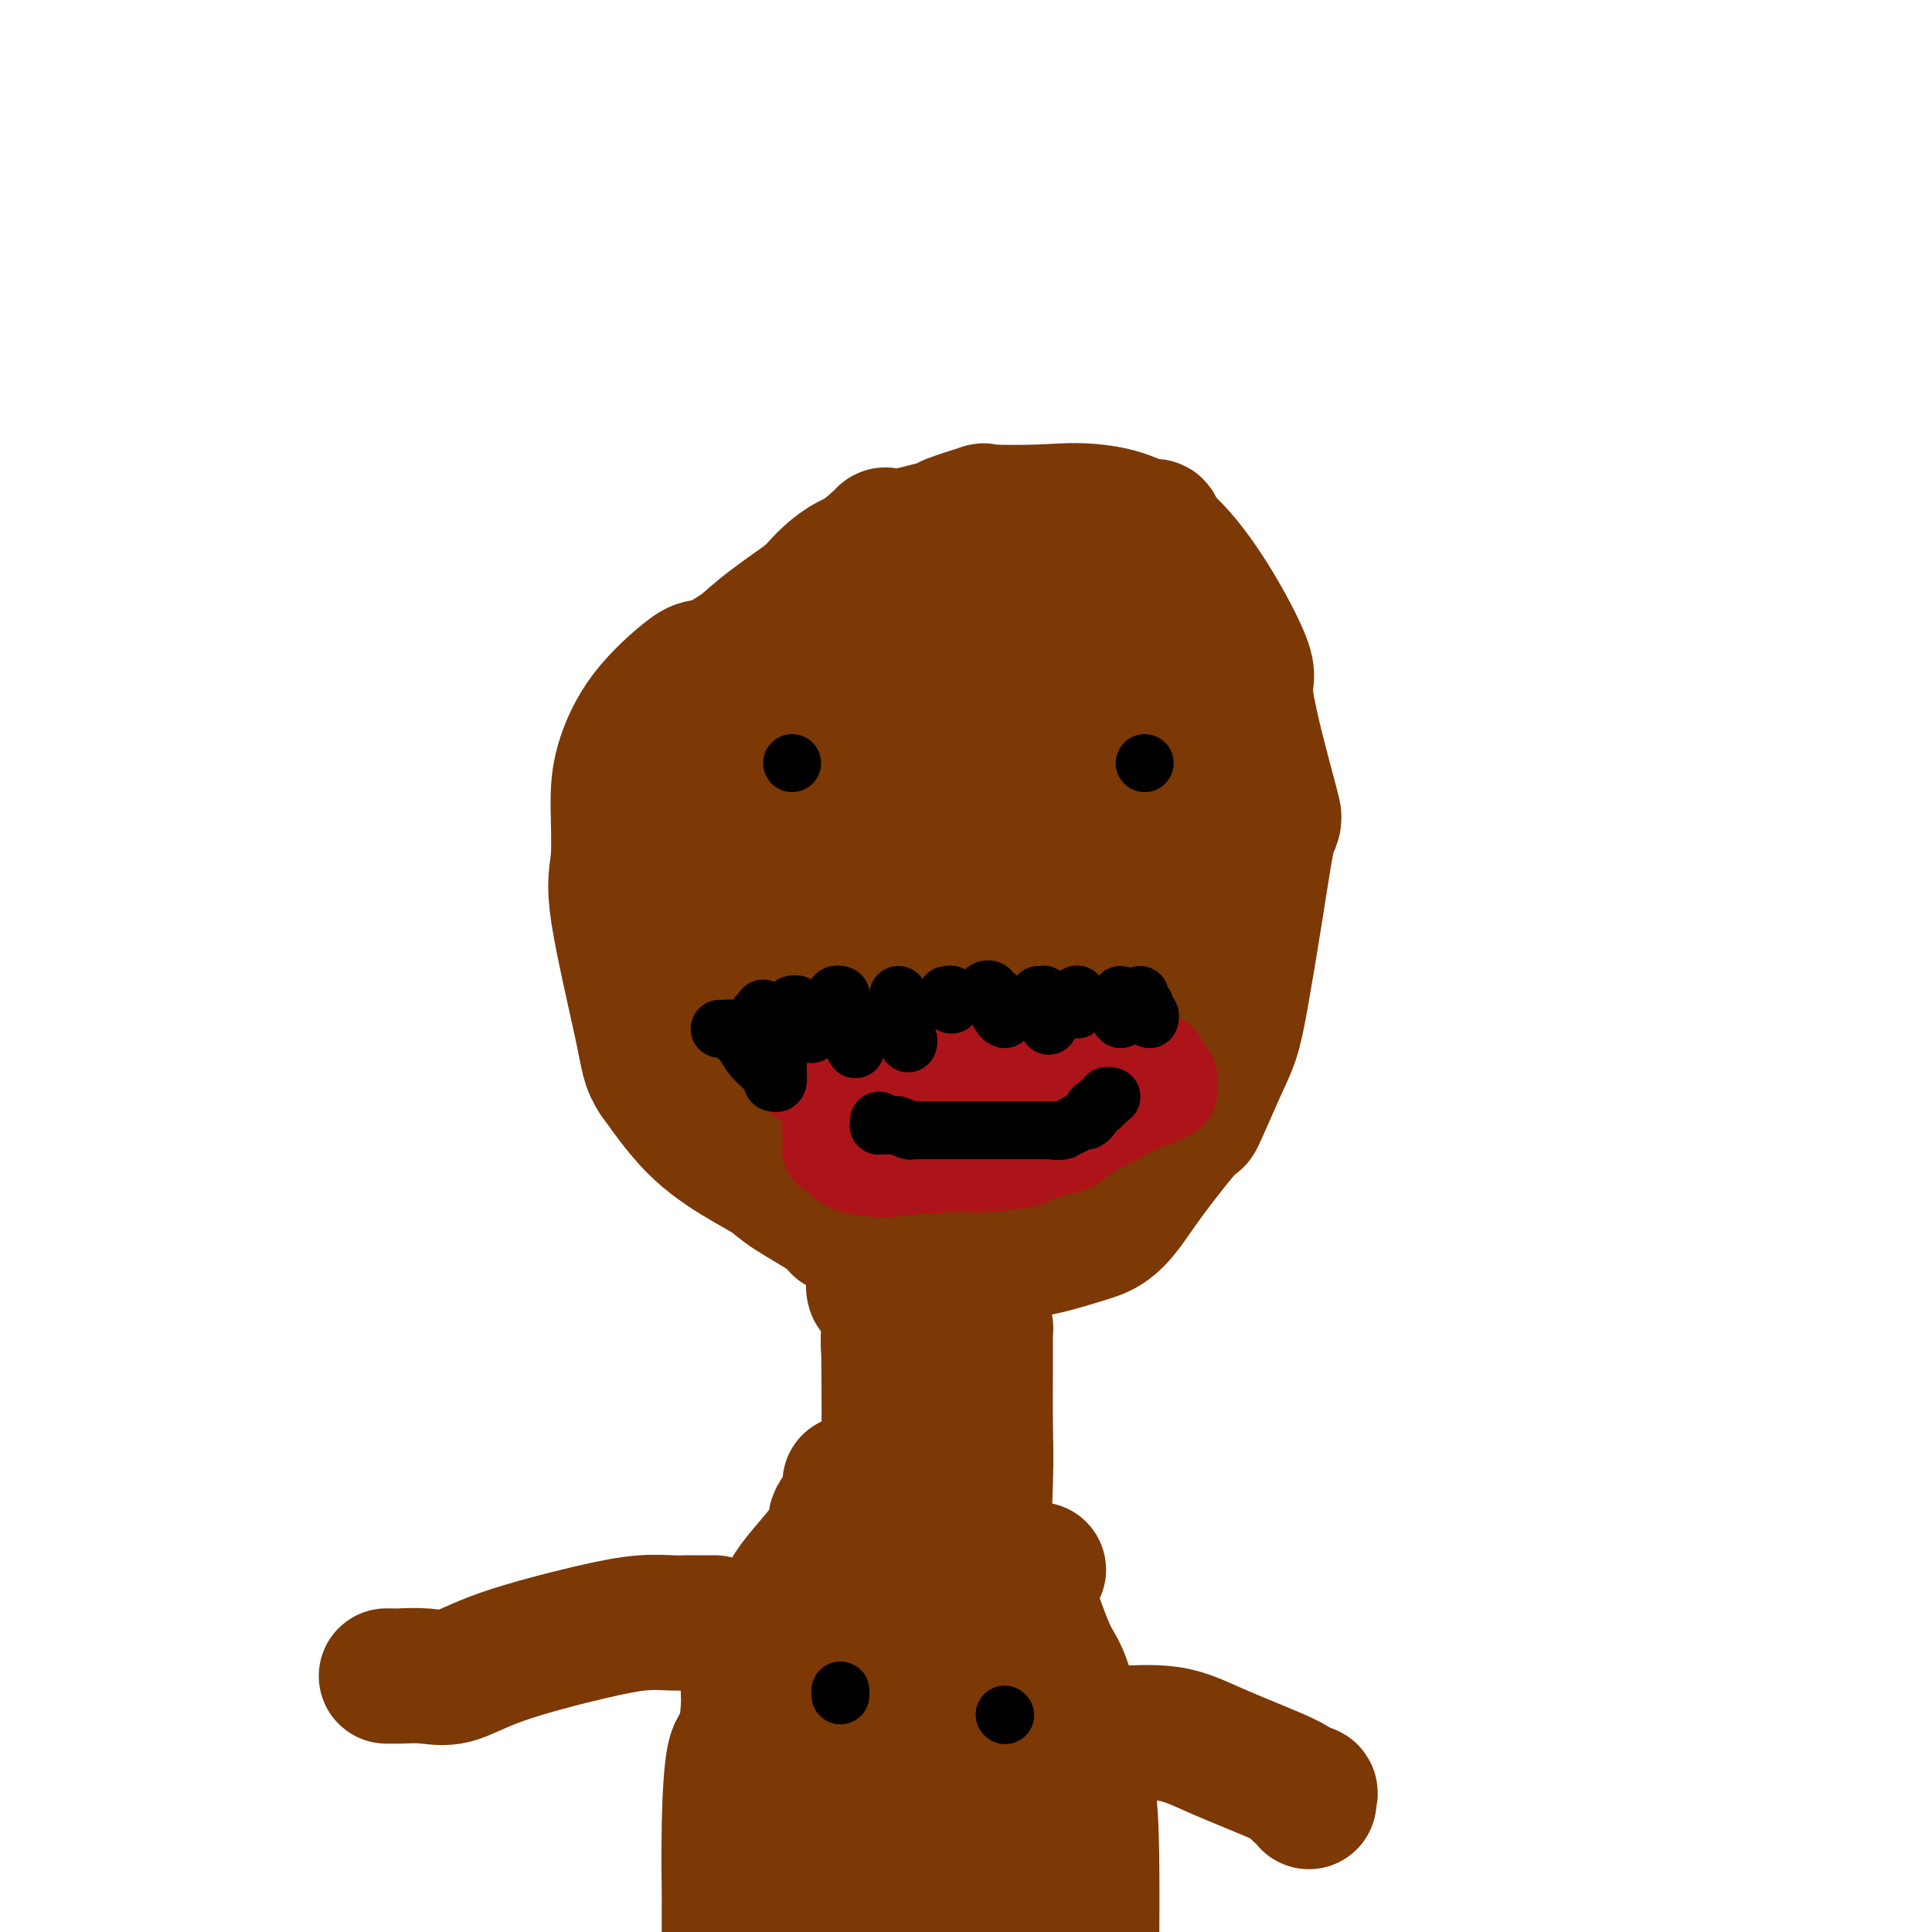 <svg viewBox='0 0 400 400' version='1.1' xmlns='http://www.w3.org/2000/svg' xmlns:xlink='http://www.w3.org/1999/xlink'><g fill='none' stroke='#7C3805' stroke-width='28' stroke-linecap='round' stroke-linejoin='round'><path d='M179,254c-0.400,0.007 -0.799,0.014 -1,0c-0.201,-0.014 -0.202,-0.048 -1,0c-0.798,0.048 -2.393,0.178 -3,0c-0.607,-0.178 -0.228,-0.664 -2,-2c-1.772,-1.336 -5.696,-3.521 -8,-5c-2.304,-1.479 -2.989,-2.252 -4,-3c-1.011,-0.748 -2.349,-1.471 -5,-3c-2.651,-1.529 -6.615,-3.866 -10,-7c-3.385,-3.134 -6.193,-7.067 -9,-11'/><path d='M136,223c-1.768,-2.649 -1.688,-3.772 -3,-10c-1.312,-6.228 -4.014,-17.562 -5,-24c-0.986,-6.438 -0.255,-7.981 0,-11c0.255,-3.019 0.032,-7.516 0,-11c-0.032,-3.484 0.125,-5.956 1,-9c0.875,-3.044 2.466,-6.661 5,-10c2.534,-3.339 6.009,-6.400 8,-8c1.991,-1.600 2.498,-1.738 4,-2c1.502,-0.262 4.001,-0.646 5,-1c0.999,-0.354 0.500,-0.677 0,-1'/><path d='M151,136c3.077,-2.098 2.270,-1.343 3,-2c0.730,-0.657 2.997,-2.726 6,-5c3.003,-2.274 6.742,-4.753 11,-8c4.258,-3.247 9.035,-7.260 11,-9c1.965,-1.740 1.117,-1.205 1,-1c-0.117,0.205 0.499,0.081 1,0c0.501,-0.081 0.889,-0.120 1,0c0.111,0.120 -0.056,0.400 2,0c2.056,-0.400 6.336,-1.480 8,-2c1.664,-0.520 0.712,-0.482 2,-1c1.288,-0.518 4.814,-1.594 6,-2c1.186,-0.406 0.030,-0.142 2,0c1.970,0.142 7.065,0.162 11,0c3.935,-0.162 6.709,-0.506 11,0c4.291,0.506 10.100,1.862 16,8c5.900,6.138 11.891,17.058 14,22c2.109,4.942 0.337,3.908 1,9c0.663,5.092 3.761,16.312 5,21c1.239,4.688 0.620,2.844 0,1'/><path d='M263,167c1.068,4.929 0.738,1.751 0,4c-0.738,2.249 -1.883,9.925 -3,17c-1.117,7.075 -2.205,13.547 -3,18c-0.795,4.453 -1.297,6.885 -2,9c-0.703,2.115 -1.608,3.913 -3,7c-1.392,3.087 -3.270,7.464 -4,9c-0.730,1.536 -0.310,0.232 -2,2c-1.690,1.768 -5.489,6.610 -8,10c-2.511,3.390 -3.733,5.329 -5,7c-1.267,1.671 -2.579,3.073 -4,4c-1.421,0.927 -2.953,1.379 -5,2c-2.047,0.621 -4.611,1.411 -7,2c-2.389,0.589 -4.605,0.975 -8,1c-3.395,0.025 -7.971,-0.312 -10,0c-2.029,0.312 -1.512,1.274 -4,0c-2.488,-1.274 -7.982,-4.783 -13,-9c-5.018,-4.217 -9.562,-9.141 -12,-12c-2.438,-2.859 -2.772,-3.654 -4,-5c-1.228,-1.346 -3.351,-3.242 -6,-6c-2.649,-2.758 -5.825,-6.379 -9,-10'/><path d='M151,217c-7.912,-9.099 -5.691,-10.847 -5,-20c0.691,-9.153 -0.148,-25.712 0,-35c0.148,-9.288 1.283,-11.304 3,-13c1.717,-1.696 4.016,-3.072 11,-14c6.984,-10.928 18.651,-31.409 33,-12c14.349,19.409 31.378,78.709 34,105c2.622,26.291 -9.164,19.572 -15,18c-5.836,-1.572 -5.723,2.002 -8,4c-2.277,1.998 -6.943,2.419 -12,0c-5.057,-2.419 -10.504,-7.679 -15,-14c-4.496,-6.321 -8.040,-13.705 -10,-17c-1.960,-3.295 -2.335,-2.503 -1,-4c1.335,-1.497 4.382,-5.285 10,-8c5.618,-2.715 13.809,-4.358 22,-6'/><path d='M198,201c5.521,0.647 8.324,5.263 10,8c1.676,2.737 2.226,3.593 1,8c-1.226,4.407 -4.228,12.364 -7,16c-2.772,3.636 -5.313,2.949 -7,4c-1.687,1.051 -2.519,3.838 -4,-4c-1.481,-7.838 -3.609,-26.301 -5,-36c-1.391,-9.699 -2.043,-10.633 0,-15c2.043,-4.367 6.783,-12.167 9,-15c2.217,-2.833 1.912,-0.699 2,-2c0.088,-1.301 0.569,-6.037 4,0c3.431,6.037 9.813,22.847 12,32c2.187,9.153 0.180,10.648 0,13c-0.180,2.352 1.465,5.561 -2,4c-3.465,-1.561 -12.042,-7.893 -18,-19c-5.958,-11.107 -9.296,-26.990 -11,-34c-1.704,-7.010 -1.772,-5.146 0,-5c1.772,0.146 5.386,-1.427 9,-3'/><path d='M191,153c3.557,0.453 7.950,3.086 11,7c3.050,3.914 4.756,9.110 3,20c-1.756,10.890 -6.974,27.474 -9,35c-2.026,7.526 -0.861,5.994 -5,5c-4.139,-0.994 -13.584,-1.450 -18,-8c-4.416,-6.550 -3.803,-19.196 -4,-24c-0.197,-4.804 -1.202,-1.768 0,-6c1.202,-4.232 4.613,-15.732 6,-20c1.387,-4.268 0.752,-1.302 1,0c0.248,1.302 1.381,0.942 1,0c-0.381,-0.942 -2.276,-2.466 0,0c2.276,2.466 8.725,8.921 11,12c2.275,3.079 0.378,2.780 0,4c-0.378,1.220 0.763,3.959 0,6c-0.763,2.041 -3.432,3.385 -9,4c-5.568,0.615 -14.036,0.502 -19,1c-4.964,0.498 -6.423,1.608 -8,-4c-1.577,-5.608 -3.271,-17.933 -5,-23c-1.729,-5.067 -3.494,-2.876 5,-7c8.494,-4.124 27.247,-14.562 46,-25'/><path d='M198,130c8.920,-4.399 8.219,-2.898 11,-3c2.781,-0.102 9.043,-1.808 12,0c2.957,1.808 2.610,7.129 3,13c0.390,5.871 1.516,12.291 2,16c0.484,3.709 0.325,4.707 0,9c-0.325,4.293 -0.816,11.883 -1,15c-0.184,3.117 -0.061,1.763 -2,1c-1.939,-0.763 -5.940,-0.936 -8,0c-2.060,0.936 -2.178,2.980 -5,0c-2.822,-2.980 -8.348,-10.985 -11,-14c-2.652,-3.015 -2.429,-1.041 -2,-6c0.429,-4.959 1.062,-16.850 3,-25c1.938,-8.150 5.179,-12.560 8,-14c2.821,-1.440 5.222,0.089 6,-1c0.778,-1.089 -0.069,-4.798 3,0c3.069,4.798 10.052,18.102 13,25c2.948,6.898 1.859,7.390 2,13c0.141,5.610 1.512,16.339 2,21c0.488,4.661 0.093,3.255 0,3c-0.093,-0.255 0.116,0.641 0,1c-0.116,0.359 -0.558,0.179 -1,0'/><path d='M233,184c0.237,5.414 -0.671,-0.049 -1,-2c-0.329,-1.951 -0.081,-0.388 0,-2c0.081,-1.612 -0.007,-6.400 0,-8c0.007,-1.600 0.107,-0.012 0,1c-0.107,1.012 -0.421,1.449 0,2c0.421,0.551 1.576,1.216 2,4c0.424,2.784 0.116,7.687 0,10c-0.116,2.313 -0.039,2.035 0,4c0.039,1.965 0.042,6.173 0,8c-0.042,1.827 -0.127,1.274 0,1c0.127,-0.274 0.466,-0.270 0,-1c-0.466,-0.730 -1.736,-2.194 -2,-17c-0.264,-14.806 0.478,-42.953 1,-57c0.522,-14.047 0.823,-13.993 2,-15c1.177,-1.007 3.229,-3.076 4,-3c0.771,0.076 0.259,2.297 0,5c-0.259,2.703 -0.265,5.890 0,8c0.265,2.110 0.802,3.145 1,6c0.198,2.855 0.057,7.530 0,12c-0.057,4.470 -0.028,8.735 0,13'/><path d='M240,153c0.164,6.956 0.073,2.346 0,2c-0.073,-0.346 -0.129,3.573 0,7c0.129,3.427 0.442,6.361 0,9c-0.442,2.639 -1.639,4.984 -2,7c-0.361,2.016 0.114,3.702 0,5c-0.114,1.298 -0.817,2.209 -1,3c-0.183,0.791 0.153,1.464 0,2c-0.153,0.536 -0.794,0.936 -1,1c-0.206,0.064 0.022,-0.206 0,0c-0.022,0.206 -0.293,0.889 -1,2c-0.707,1.111 -1.849,2.652 -3,5c-1.151,2.348 -2.312,5.505 -4,9c-1.688,3.495 -3.903,7.329 -5,9c-1.097,1.671 -1.078,1.180 -1,1c0.078,-0.180 0.213,-0.048 0,0c-0.213,0.048 -0.775,0.014 -1,0c-0.225,-0.014 -0.112,-0.007 0,0'/><path d='M181,267c-0.119,-0.423 -0.238,-0.846 0,-1c0.238,-0.154 0.834,-0.040 1,0c0.166,0.040 -0.099,0.007 0,0c0.099,-0.007 0.562,0.011 1,0c0.438,-0.011 0.850,-0.050 1,0c0.150,0.050 0.036,0.189 0,1c-0.036,0.811 0.004,2.294 0,3c-0.004,0.706 -0.054,0.637 0,7c0.054,6.363 0.210,19.159 0,29c-0.210,9.841 -0.787,16.726 -1,20c-0.213,3.274 -0.061,2.935 0,3c0.061,0.065 0.030,0.532 0,1'/><path d='M183,330c-0.075,10.153 0.238,3.536 0,3c-0.238,-0.536 -1.026,5.010 -1,5c0.026,-0.010 0.864,-5.574 -1,13c-1.864,18.574 -6.432,61.287 -11,104'/><path d='M203,275c0.423,0.016 0.845,0.033 1,0c0.155,-0.033 0.041,-0.114 0,0c-0.041,0.114 -0.010,0.423 0,1c0.010,0.577 -0.000,1.423 0,2c0.000,0.577 0.011,0.885 0,4c-0.011,3.115 -0.046,9.038 0,13c0.046,3.962 0.171,5.962 0,12c-0.171,6.038 -0.638,16.115 -1,23c-0.362,6.885 -0.619,10.577 -1,16c-0.381,5.423 -0.887,12.577 -2,20c-1.113,7.423 -2.835,15.113 -4,20c-1.165,4.887 -1.775,6.970 -2,8c-0.225,1.030 -0.064,1.009 0,1c0.064,-0.009 0.032,-0.004 0,0'/><path d='M185,272c-0.423,-0.088 -0.845,-0.177 -1,0c-0.155,0.177 -0.041,0.618 0,1c0.041,0.382 0.010,0.703 0,1c-0.010,0.297 0.000,0.570 0,1c-0.000,0.430 -0.010,1.016 0,1c0.010,-0.016 0.041,-0.633 0,0c-0.041,0.633 -0.155,2.515 0,3c0.155,0.485 0.577,-0.427 1,3c0.423,3.427 0.845,11.193 1,16c0.155,4.807 0.041,6.655 0,8c-0.041,1.345 -0.010,2.187 0,6c0.010,3.813 0.000,10.596 0,15c-0.000,4.404 0.010,6.429 0,14c-0.010,7.571 -0.038,20.689 0,26c0.038,5.311 0.144,2.815 1,6c0.856,3.185 2.461,12.050 3,16c0.539,3.950 0.011,2.986 0,4c-0.011,1.014 0.494,4.007 1,7'/><path d='M176,307c-0.001,0.332 -0.002,0.665 0,1c0.002,0.335 0.006,0.674 0,1c-0.006,0.326 -0.022,0.639 0,1c0.022,0.361 0.080,0.769 0,1c-0.080,0.231 -0.300,0.285 -1,1c-0.700,0.715 -1.880,2.090 -2,3c-0.120,0.910 0.821,1.355 -1,4c-1.821,2.645 -6.405,7.490 -8,10c-1.595,2.510 -0.203,2.687 0,3c0.203,0.313 -0.785,0.764 -1,1c-0.215,0.236 0.342,0.257 -1,3c-1.342,2.743 -4.584,8.210 -6,11c-1.416,2.790 -1.006,2.905 -1,5c0.006,2.095 -0.391,6.170 -1,8c-0.609,1.830 -1.431,1.416 -2,4c-0.569,2.584 -0.884,8.167 -1,14c-0.116,5.833 -0.031,11.917 0,14c0.031,2.083 0.009,0.167 0,3c-0.009,2.833 -0.004,10.417 0,18'/><path d='M155,391c0.082,0.829 0.165,1.658 0,0c-0.165,-1.658 -0.576,-5.805 -1,-9c-0.424,-3.195 -0.860,-5.440 -1,-7c-0.140,-1.560 0.015,-2.436 0,-3c-0.015,-0.564 -0.200,-0.817 0,-2c0.200,-1.183 0.786,-3.298 1,-5c0.214,-1.702 0.057,-2.992 1,-5c0.943,-2.008 2.985,-4.733 4,-6c1.015,-1.267 1.004,-1.076 1,-1c-0.004,0.076 -0.002,0.038 0,0'/><path d='M215,325c-0.311,-0.024 -0.623,-0.048 -1,0c-0.377,0.048 -0.820,0.166 -1,0c-0.180,-0.166 -0.096,-0.618 0,0c0.096,0.618 0.206,2.306 0,3c-0.206,0.694 -0.726,0.396 0,3c0.726,2.604 2.699,8.112 4,11c1.301,2.888 1.932,3.156 3,6c1.068,2.844 2.573,8.265 3,11c0.427,2.735 -0.226,2.785 0,4c0.226,1.215 1.330,3.596 2,7c0.670,3.404 0.906,7.830 1,14c0.094,6.170 0.047,14.085 0,22'/><path d='M204,371c0.000,0.305 0.000,0.611 0,1c-0.000,0.389 -0.002,0.862 0,1c0.002,0.138 0.006,-0.058 0,0c-0.006,0.058 -0.023,0.371 0,1c0.023,0.629 0.087,1.575 0,2c-0.087,0.425 -0.325,0.330 0,1c0.325,0.670 1.211,2.105 2,4c0.789,1.895 1.479,4.248 2,5c0.521,0.752 0.871,-0.098 1,0c0.129,0.098 0.035,1.143 0,2c-0.035,0.857 -0.012,1.525 0,2c0.012,0.475 0.014,0.758 0,1c-0.014,0.242 -0.042,0.443 0,1c0.042,0.557 0.156,1.469 0,2c-0.156,0.531 -0.580,0.681 -1,1c-0.420,0.319 -0.834,0.805 -1,1c-0.166,0.195 -0.083,0.097 0,0'/><path d='M222,360c-0.081,0.008 -0.162,0.016 0,0c0.162,-0.016 0.569,-0.057 1,0c0.431,0.057 0.888,0.211 1,0c0.112,-0.211 -0.122,-0.788 0,-1c0.122,-0.212 0.599,-0.059 1,0c0.401,0.059 0.726,0.025 1,0c0.274,-0.025 0.495,-0.043 1,0c0.505,0.043 1.292,0.145 4,0c2.708,-0.145 7.336,-0.537 11,0c3.664,0.537 6.365,2.003 11,4c4.635,1.997 11.203,4.525 14,6c2.797,1.475 1.821,1.898 2,2c0.179,0.102 1.512,-0.116 2,0c0.488,0.116 0.131,0.567 0,1c-0.131,0.433 -0.035,0.847 0,1c0.035,0.153 0.010,0.044 0,0c-0.010,-0.044 -0.005,-0.022 0,0'/><path d='M148,336c-0.757,0.000 -1.513,0.000 -2,0c-0.487,-0.000 -0.703,-0.000 -1,0c-0.297,0.000 -0.675,0.000 -1,0c-0.325,-0.000 -0.596,-0.001 -1,0c-0.404,0.001 -0.939,0.004 -1,0c-0.061,-0.004 0.353,-0.014 0,0c-0.353,0.014 -1.471,0.054 -3,0c-1.529,-0.054 -3.467,-0.200 -6,0c-2.533,0.200 -5.660,0.747 -11,2c-5.340,1.253 -12.894,3.211 -18,5c-5.106,1.789 -7.763,3.407 -10,4c-2.237,0.593 -4.053,0.159 -6,0c-1.947,-0.159 -4.024,-0.043 -5,0c-0.976,0.043 -0.849,0.011 -1,0c-0.151,-0.011 -0.579,-0.003 -1,0c-0.421,0.003 -0.835,0.001 -1,0c-0.165,-0.001 -0.083,-0.000 0,0'/></g>
<g fill='none' stroke='#000000' stroke-width='12' stroke-linecap='round' stroke-linejoin='round'><path d='M174,351c0.000,-0.417 0.000,-0.833 0,-1c0.000,-0.167 0.000,-0.083 0,0'/><path d='M208,355c0.000,0.000 0.100,0.100 0.1,0.1'/></g>
<g fill='none' stroke='#AD1419' stroke-width='20' stroke-linecap='round' stroke-linejoin='round'><path d='M166,223c0.302,-0.002 0.605,-0.004 1,0c0.395,0.004 0.883,0.015 1,0c0.117,-0.015 -0.137,-0.057 0,0c0.137,0.057 0.664,0.213 1,0c0.336,-0.213 0.481,-0.797 1,-1c0.519,-0.203 1.411,-0.026 2,0c0.589,0.026 0.875,-0.097 1,0c0.125,0.097 0.087,0.416 2,0c1.913,-0.416 5.776,-1.566 7,-2c1.224,-0.434 -0.189,-0.152 0,0c0.189,0.152 1.982,0.173 3,0c1.018,-0.173 1.261,-0.540 3,-1c1.739,-0.460 4.974,-1.013 6,-1c1.026,0.013 -0.158,0.591 2,0c2.158,-0.591 7.658,-2.351 10,-3c2.342,-0.649 1.526,-0.185 3,0c1.474,0.185 5.237,0.093 9,0'/><path d='M218,215c8.979,-1.214 5.427,-0.249 4,0c-1.427,0.249 -0.729,-0.219 2,0c2.729,0.219 7.491,1.123 10,2c2.509,0.877 2.767,1.726 3,2c0.233,0.274 0.441,-0.029 1,0c0.559,0.029 1.470,0.389 2,1c0.530,0.611 0.679,1.474 1,2c0.321,0.526 0.815,0.714 1,1c0.185,0.286 0.062,0.668 0,1c-0.062,0.332 -0.063,0.613 0,1c0.063,0.387 0.191,0.881 0,1c-0.191,0.119 -0.699,-0.138 -1,0c-0.301,0.138 -0.394,0.671 -1,1c-0.606,0.329 -1.724,0.455 -5,2c-3.276,1.545 -8.710,4.509 -11,6c-2.290,1.491 -1.436,1.510 -3,2c-1.564,0.490 -5.546,1.452 -7,2c-1.454,0.548 -0.379,0.683 -2,1c-1.621,0.317 -5.936,0.816 -8,1c-2.064,0.184 -1.875,0.053 -3,0c-1.125,-0.053 -3.562,-0.026 -6,0'/><path d='M195,241c-3.651,0.559 0.220,-0.044 -1,0c-1.220,0.044 -7.532,0.734 -10,1c-2.468,0.266 -1.092,0.107 -2,0c-0.908,-0.107 -4.100,-0.161 -6,-1c-1.900,-0.839 -2.509,-2.462 -3,-3c-0.491,-0.538 -0.863,0.011 -1,0c-0.137,-0.011 -0.038,-0.581 0,-1c0.038,-0.419 0.014,-0.687 0,-1c-0.014,-0.313 -0.017,-0.672 0,-1c0.017,-0.328 0.055,-0.624 0,-1c-0.055,-0.376 -0.202,-0.833 0,-1c0.202,-0.167 0.753,-0.045 1,0c0.247,0.045 0.190,0.012 0,0c-0.190,-0.012 -0.513,-0.003 1,0c1.513,0.003 4.861,0.001 7,0c2.139,-0.001 3.070,-0.000 4,0'/><path d='M185,233c4.292,-0.309 8.522,-0.083 11,0c2.478,0.083 3.203,0.021 5,0c1.797,-0.021 4.667,-0.002 6,0c1.333,0.002 1.131,-0.014 1,0c-0.131,0.014 -0.191,0.056 0,0c0.191,-0.056 0.632,-0.211 1,0c0.368,0.211 0.662,0.789 1,1c0.338,0.211 0.720,0.057 1,0c0.280,-0.057 0.457,-0.015 1,0c0.543,0.015 1.452,0.004 2,0c0.548,-0.004 0.734,-0.001 1,0c0.266,0.001 0.610,0.000 1,0c0.390,-0.000 0.826,-0.000 1,0c0.174,0.000 0.087,0.000 0,0'/></g>
<g fill='none' stroke='#000000' stroke-width='12' stroke-linecap='round' stroke-linejoin='round'><path d='M149,213c0.303,-0.006 0.606,-0.012 1,0c0.394,0.012 0.879,0.043 1,0c0.121,-0.043 -0.120,-0.160 0,0c0.120,0.160 0.603,0.598 1,1c0.397,0.402 0.709,0.767 1,1c0.291,0.233 0.560,0.335 1,1c0.440,0.665 1.050,1.894 2,3c0.950,1.106 2.240,2.091 3,3c0.760,0.909 0.989,1.743 1,2c0.011,0.257 -0.197,-0.063 0,0c0.197,0.063 0.800,0.509 1,0c0.200,-0.509 -0.002,-1.975 0,-3c0.002,-1.025 0.207,-1.611 0,-2c-0.207,-0.389 -0.826,-0.581 -1,-1c-0.174,-0.419 0.097,-1.065 0,-2c-0.097,-0.935 -0.562,-2.158 -1,-3c-0.438,-0.842 -0.849,-1.304 -1,-2c-0.151,-0.696 -0.043,-1.628 0,-2c0.043,-0.372 0.022,-0.186 0,0'/><path d='M157,210c0.339,0.324 0.678,0.647 1,1c0.322,0.353 0.626,0.734 1,1c0.374,0.266 0.819,0.416 1,1c0.181,0.584 0.100,1.603 0,2c-0.100,0.397 -0.219,0.173 0,0c0.219,-0.173 0.777,-0.294 1,0c0.223,0.294 0.112,1.004 0,1c-0.112,-0.004 -0.226,-0.722 0,-1c0.226,-0.278 0.792,-0.116 1,0c0.208,0.116 0.060,0.185 0,0c-0.060,-0.185 -0.030,-0.623 0,-1c0.030,-0.377 0.061,-0.693 0,-1c-0.061,-0.307 -0.212,-0.604 0,-1c0.212,-0.396 0.789,-0.890 1,-1c0.211,-0.110 0.057,0.163 0,0c-0.057,-0.163 -0.016,-0.761 0,-1c0.016,-0.239 0.008,-0.120 0,0'/><path d='M164,208c0.415,-0.081 0.829,-0.161 1,0c0.171,0.161 0.097,0.564 0,1c-0.097,0.436 -0.218,0.904 0,1c0.218,0.096 0.775,-0.180 1,0c0.225,0.180 0.117,0.818 0,1c-0.117,0.182 -0.241,-0.091 0,0c0.241,0.091 0.849,0.546 1,1c0.151,0.454 -0.156,0.906 0,1c0.156,0.094 0.774,-0.171 1,0c0.226,0.171 0.061,0.777 0,1c-0.061,0.223 -0.017,0.064 0,0c0.017,-0.064 0.009,-0.032 0,0'/><path d='M172,210c0.422,-0.303 0.844,-0.607 1,-1c0.156,-0.393 0.045,-0.876 0,-1c-0.045,-0.124 -0.026,0.111 0,0c0.026,-0.111 0.059,-0.569 0,-1c-0.059,-0.431 -0.209,-0.836 0,-1c0.209,-0.164 0.778,-0.086 1,0c0.222,0.086 0.097,0.179 0,1c-0.097,0.821 -0.166,2.371 0,3c0.166,0.629 0.567,0.337 1,1c0.433,0.663 0.900,2.281 1,3c0.100,0.719 -0.165,0.540 0,1c0.165,0.460 0.762,1.560 1,2c0.238,0.440 0.119,0.220 0,0'/><path d='M186,206c-0.006,0.388 -0.012,0.776 0,1c0.012,0.224 0.042,0.284 0,1c-0.042,0.716 -0.155,2.087 0,3c0.155,0.913 0.578,1.368 1,2c0.422,0.632 0.844,1.439 1,2c0.156,0.561 0.044,0.874 0,1c-0.044,0.126 -0.022,0.063 0,0'/><path d='M196,206c0.423,-0.083 0.845,-0.167 1,0c0.155,0.167 0.042,0.583 0,1c-0.042,0.417 -0.012,0.833 0,1c0.012,0.167 0.006,0.083 0,0'/><path d='M204,206c-0.122,-0.392 -0.244,-0.783 0,-1c0.244,-0.217 0.853,-0.258 1,0c0.147,0.258 -0.167,0.815 0,1c0.167,0.185 0.815,-0.003 1,0c0.185,0.003 -0.095,0.197 0,1c0.095,0.803 0.564,2.216 1,3c0.436,0.784 0.839,0.938 1,1c0.161,0.062 0.081,0.031 0,0'/><path d='M215,206c0.422,0.023 0.844,0.045 1,0c0.156,-0.045 0.045,-0.159 0,0c-0.045,0.159 -0.026,0.589 0,1c0.026,0.411 0.059,0.801 0,1c-0.059,0.199 -0.208,0.207 0,1c0.208,0.793 0.774,2.369 1,3c0.226,0.631 0.113,0.315 0,0'/><path d='M232,206c0.000,0.334 0.000,0.668 0,1c0.000,0.332 0.000,0.664 0,1c0.000,0.336 0.000,0.678 0,1c-0.000,0.322 -0.000,0.625 0,1c0.000,0.375 0.000,0.821 0,1c-0.000,0.179 0.000,0.089 0,0'/><path d='M223,206c0.000,-0.091 0.000,-0.182 0,0c0.000,0.182 0.000,0.636 0,1c-0.000,0.364 -0.000,0.636 0,1c0.000,0.364 0.000,0.818 0,1c-0.000,0.182 0.000,0.091 0,0'/><path d='M236,206c-0.121,0.334 -0.243,0.668 0,1c0.243,0.332 0.850,0.664 1,1c0.150,0.336 -0.156,0.678 0,1c0.156,0.322 0.773,0.625 1,1c0.227,0.375 0.065,0.821 0,1c-0.065,0.179 -0.032,0.089 0,0'/><path d='M182,232c0.024,0.423 0.048,0.846 0,1c-0.048,0.154 -0.169,0.040 0,0c0.169,-0.040 0.626,-0.007 1,0c0.374,0.007 0.664,-0.012 1,0c0.336,0.012 0.719,0.056 1,0c0.281,-0.056 0.460,-0.211 1,0c0.540,0.211 1.441,0.789 2,1c0.559,0.211 0.777,0.057 1,0c0.223,-0.057 0.451,-0.015 1,0c0.549,0.015 1.418,0.004 3,0c1.582,-0.004 3.877,-0.001 5,0c1.123,0.001 1.075,0.000 2,0c0.925,-0.000 2.822,-0.000 4,0c1.178,0.000 1.638,0.000 2,0c0.362,-0.000 0.625,-0.000 1,0c0.375,0.000 0.862,0.000 1,0c0.138,-0.000 -0.074,-0.000 0,0c0.074,0.000 0.432,0.000 1,0c0.568,-0.000 1.345,-0.000 2,0c0.655,0.000 1.187,0.000 2,0c0.813,-0.000 1.906,-0.000 3,0'/><path d='M216,234c5.941,0.276 3.792,-0.034 3,0c-0.792,0.034 -0.227,0.413 1,0c1.227,-0.413 3.116,-1.617 4,-2c0.884,-0.383 0.763,0.056 1,0c0.237,-0.056 0.833,-0.608 1,-1c0.167,-0.392 -0.095,-0.626 0,-1c0.095,-0.374 0.546,-0.889 1,-1c0.454,-0.111 0.910,0.180 1,0c0.090,-0.180 -0.186,-0.833 0,-1c0.186,-0.167 0.833,0.151 1,0c0.167,-0.151 -0.147,-0.771 0,-1c0.147,-0.229 0.756,-0.065 1,0c0.244,0.065 0.122,0.033 0,0'/><path d='M164,158c0.000,0.000 0.000,0.000 0,0c0.000,0.000 0.000,0.000 0,0'/><path d='M237,158c0.000,0.000 0.000,0.000 0,0c0.000,0.000 0.000,0.000 0,0'/></g>
</svg>
